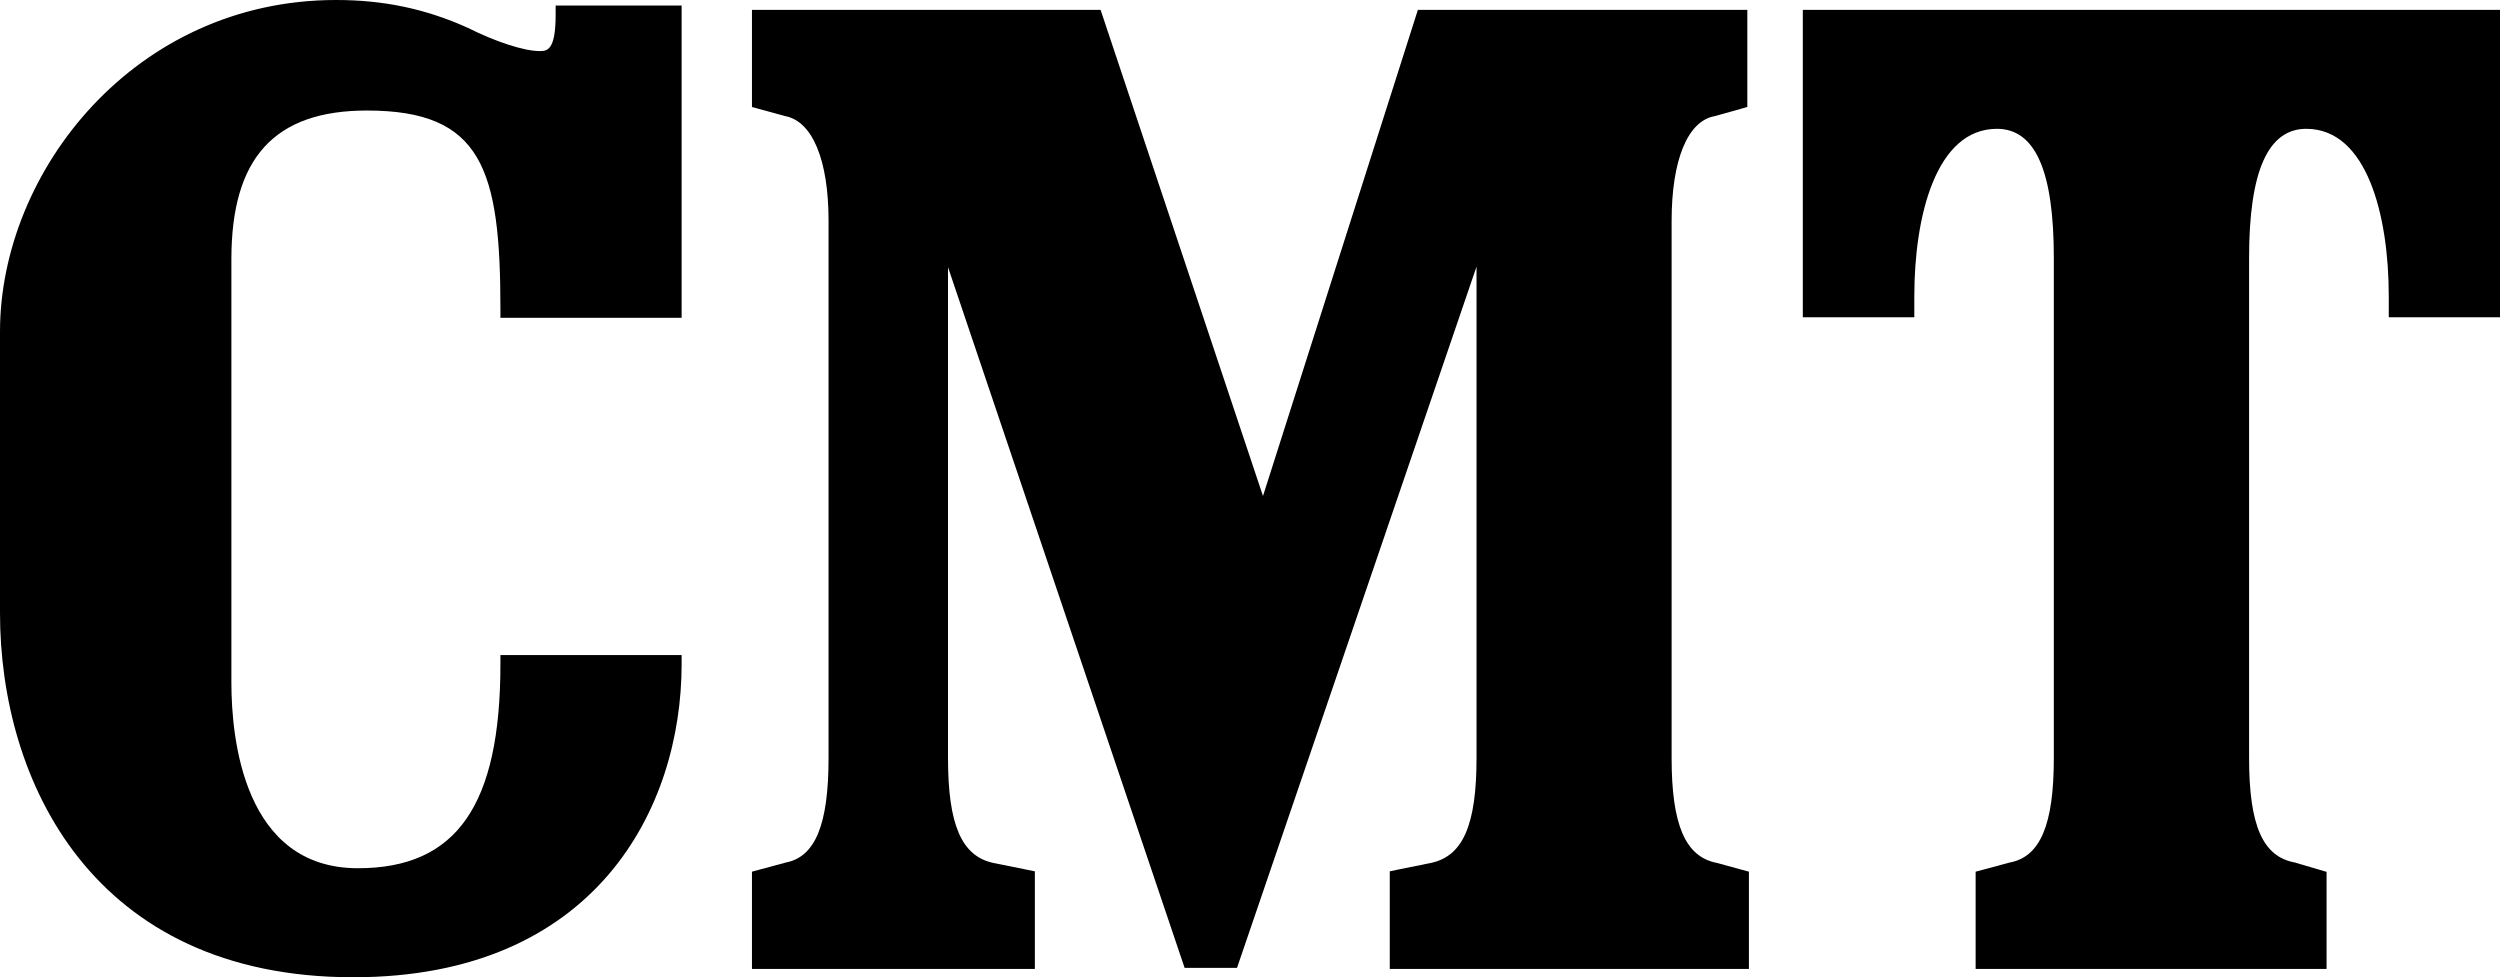 <?xml version="1.0" encoding="UTF-8"?>
<!-- Generator: Adobe Illustrator 16.0.0, SVG Export Plug-In . SVG Version: 6.00 Build 0)  -->
<!DOCTYPE svg PUBLIC "-//W3C//DTD SVG 1.1//EN" "http://www.w3.org/Graphics/SVG/1.1/DTD/svg11.dtd">
<svg version="1.1" id="Layer_1" xmlns="http://www.w3.org/2000/svg" xmlns:xlink="http://www.w3.org/1999/xlink" x="0px" y="0px" width="1000px" height="390.904px" viewBox="0 0 1000 390.904" enable-background="new 0 0 1000 390.904" xml:space="preserve">
<g>
	<path d="M698.932,3.957v38.805l-2.615,0.778l-10.496,2.934c-10.743,1.909-17.175,17.529-17.175,41.877v214.837   c0,26.753,5.478,39.582,18.13,41.984l12.795,3.5v38.91H555.908V348.53l2.827-0.6l13.818-2.793   c12.688-2.792,18.06-15.268,18.06-41.95V106.658c-10.391,30.358-95.809,280.498-95.809,280.498h-20.957   c0,0-84.252-249.539-94.644-280.286v196.317c0,26.683,5.408,39.158,17.953,41.95l16.788,3.393v39.052H300.783v-38.91l2.616-0.708   l10.85-2.933c11.839-2.262,17.174-15.091,17.174-41.844V88.35c0-24.348-6.431-39.968-17.528-41.947l-13.112-3.606V3.957h139.455   c0,0,58.559,175.328,64.956,194.447c6.115-19.119,61.954-194.447,61.954-194.447"/>
	<path d="M134.401,0c19.012,0,35.8,3.498,52.727,11.132c11.027,5.547,22.479,9.294,28.662,9.294c2.934,0,6.468,0,6.468-14.525V2.226   h50.396v124.895h-72.484v-3.642c0-55.908-7.422-79.269-53.365-79.269c-37,0-54.247,18.874-54.247,59.444v169.423   c0,22.3,4.911,74.215,50.607,74.215c39.51,0,57.004-25.196,57.004-81.674v-3.603h72.484v3.603   c0,57.854-34.492,125.285-131.328,125.285C37,390.904,0,312.411,0,245.228V132.705C0,68.525,53.964,0,134.401,0"/>
	<path d="M1000,3.957v122.952h-44.494v-8.41c0-32.338-8.694-66.972-33.01-66.972c-15.267,0-22.863,16.93-22.863,51.563v200.098   c0,27.106,5.479,39.582,18.482,41.844l0.248,0.106l12.263,3.604v38.84H790.253v-38.91l2.651-0.708l10.885-2.933   c12.333-2.262,17.74-15.091,17.74-41.844V103.089c0-34.634-7.387-51.563-22.76-51.563c-24.277,0-33.043,34.634-33.043,66.972v8.41   h-44.6V3.957"/>
</g>
</svg>